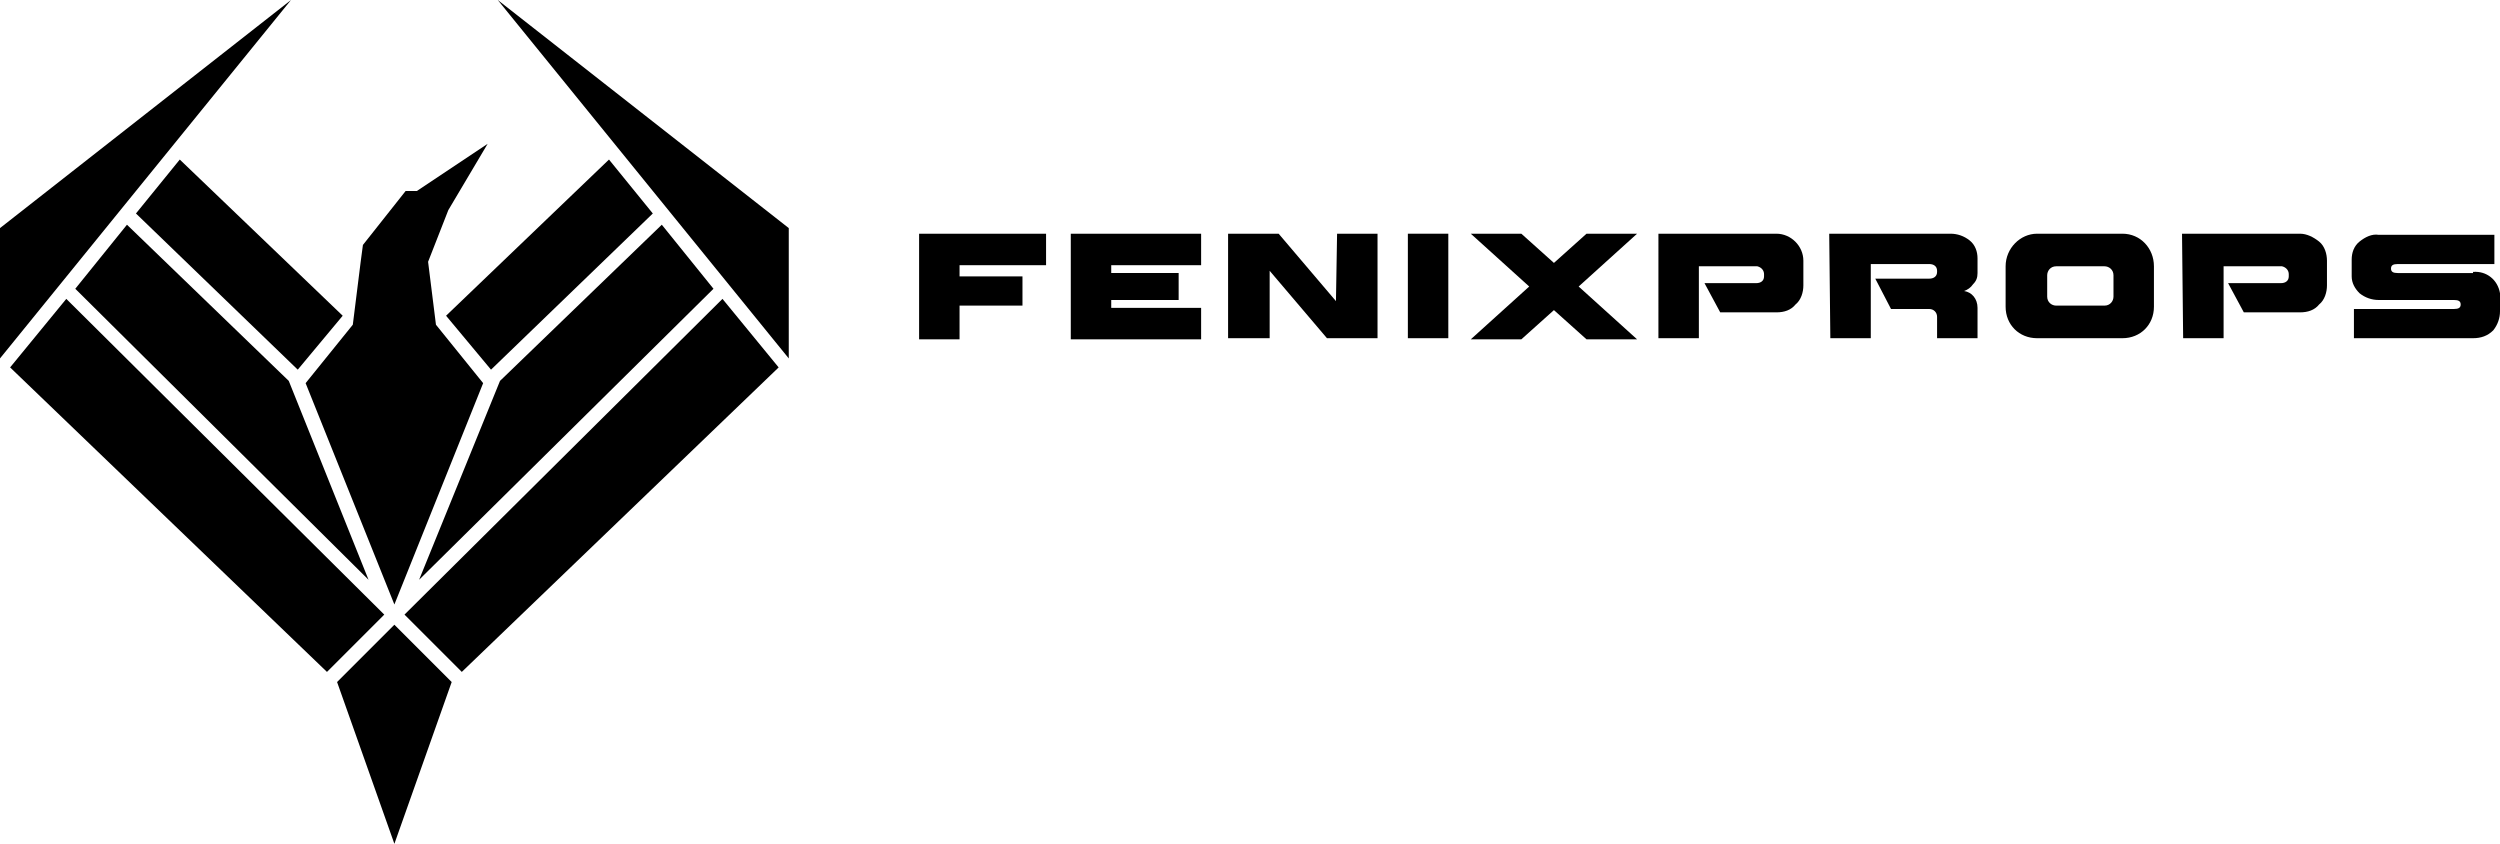<?xml version="1.0" encoding="utf-8"?>
<!-- Generator: Adobe Illustrator 26.5.0, SVG Export Plug-In . SVG Version: 6.00 Build 0)  -->
<svg version="1.1" id="Layer_1" xmlns="http://www.w3.org/2000/svg" xmlns:xlink="http://www.w3.org/1999/xlink" x="0px" y="0px"
	 viewBox="0 0 222.5 75.1" style="enable-background:new 0 0 222.5 75.1;" xml:space="preserve">
<g id="Layer_2_00000017517632952014214440000009903578902539573890_">
	<g id="Layer_1-2">
		<path d="M81.7,20.8h11.4v2.8h-7.7v1H91v2.6h-5.6v3h-3.6v-9.4H81.7z"/>
		<path d="M95.3,20.8h11.6v2.8h-8v0.7h6v2.4h-6v0.7h8v2.8H95.3V20.8z"/>
		<path d="M119,20.8h3.6v9.3h-4.5l-5.1-6v6h-3.7v-9.3h4.5l5.1,6L119,20.8z"/>
		<path d="M125.3,20.8h3.6v9.3h-3.6L125.3,20.8z"/>
		<path d="M145.7,20.8l-5.2,4.7l5.2,4.7h-4.5l-2.9-2.6l-2.9,2.6h-4.5l5.2-4.7l-5.2-4.7h4.5l2.9,2.6l2.9-2.6H145.7z"/>
		<path d="M147.6,20.8h10.5c1.3,0,2.4,1.1,2.4,2.4v2.2c0,0.6-0.2,1.3-0.7,1.7c-0.4,0.5-1,0.7-1.7,0.7h-5l-1.4-2.6h4.6
			c0.4,0,0.7-0.2,0.7-0.6v-0.1v-0.1c0-0.3-0.2-0.6-0.6-0.7h-0.1h-5.1v6.4h-3.6L147.6,20.8z"/>
		<path d="M162.8,20.8h10.8c0.6,0,1.2,0.2,1.7,0.6s0.7,1,0.7,1.6v1.3c0,0.4-0.1,0.7-0.4,1c-0.2,0.3-0.5,0.5-0.8,0.6
			c0.7,0.1,1.2,0.7,1.2,1.5v2.7h-3.6v-1.9c0-0.4-0.3-0.7-0.7-0.7h-3.4l-1.4-2.7h4.8c0.4,0,0.7-0.2,0.7-0.6l0,0v-0.1
			c0-0.4-0.3-0.6-0.7-0.6l0,0h-5.2v6.6h-3.6L162.8,20.8z"/>
		<path d="M188.9,20.8c1.6,0,2.8,1.3,2.8,2.9v3.6c0,0.8-0.3,1.5-0.8,2s-1.2,0.8-2,0.8h-7.6c-0.8,0-1.5-0.3-2-0.8s-0.8-1.2-0.8-2
			v-3.6c0-1.6,1.3-2.9,2.8-2.9l0,0H188.9z M188.1,24.5c0-0.5-0.4-0.8-0.8-0.8H183c-0.5,0-0.8,0.4-0.8,0.8l0,0v1.9
			c0,0.5,0.4,0.8,0.8,0.8h4.3c0.5,0,0.8-0.4,0.8-0.8V24.5z"/>
		<path d="M194.2,20.8h10.5c0.6,0,1.2,0.3,1.7,0.7c0.5,0.4,0.7,1.1,0.7,1.7v2.2c0,0.6-0.2,1.3-0.7,1.7c-0.4,0.5-1,0.7-1.7,0.7h-5
			l-1.4-2.6h4.7c0.4,0,0.7-0.2,0.7-0.6v-0.1v-0.1c0-0.3-0.2-0.6-0.6-0.7H203h-5.1v6.4h-3.6L194.2,20.8L194.2,20.8z"/>
		<path d="M220.1,24.2c1.2-0.1,2.2,0.7,2.4,1.9c0,0.2,0,0.3,0,0.5v1.1c0,0.6-0.2,1.2-0.6,1.7c-0.5,0.5-1.1,0.7-1.8,0.7h-10.6v-2.6
			h8.9c0.4,0,0.6-0.1,0.6-0.4s-0.2-0.4-0.6-0.4h-6.7c-0.6,0-1.2-0.2-1.7-0.6c-0.4-0.4-0.7-0.9-0.7-1.5v-1.5c0-0.6,0.2-1.2,0.7-1.6
			s1.1-0.7,1.7-0.6H222v2.6h-8.6c-0.4,0-0.6,0.1-0.6,0.4s0.2,0.4,0.6,0.4h6.7V24.2z"/>
		<polygon points="63.5,25.7 58.9,20 44.5,33.9 37.3,51.6 		"/>
		<polygon points="54.2,14.2 39.7,28.1 43.7,32.9 58.1,19 		"/>
		<polyline points="36.1,54.8 41.1,59.8 69.3,32.7 64.3,26.6 36,54.7 41.1,59.8 		"/>
		<polygon points="6.7,25.7 11.3,20 25.7,33.9 32.8,51.6 		"/>
		<polygon points="16,14.2 30.5,28.1 26.5,32.9 12.1,19 		"/>
		<polyline points="34.1,54.8 29.1,59.8 0.9,32.7 5.9,26.6 34.2,54.7 29.1,59.8 		"/>
		<polygon points="35.1,55.6 30,60.7 35.1,75.1 40.2,60.7 		"/>
		<polygon points="70.2,20.3 44.3,0 70.2,31.9 		"/>
		<polygon points="0,20.3 25.9,0 0,31.9 		"/>
		<polygon points="32.3,21.8 32.1,23.3 31.4,28.9 27.2,34.1 35.1,53.8 43,34.1 38.8,28.9 38.1,23.3 39.9,18.7 43.4,12.8 37.1,17 
			36.1,17 		"/>
	</g>
</g>
</svg>
